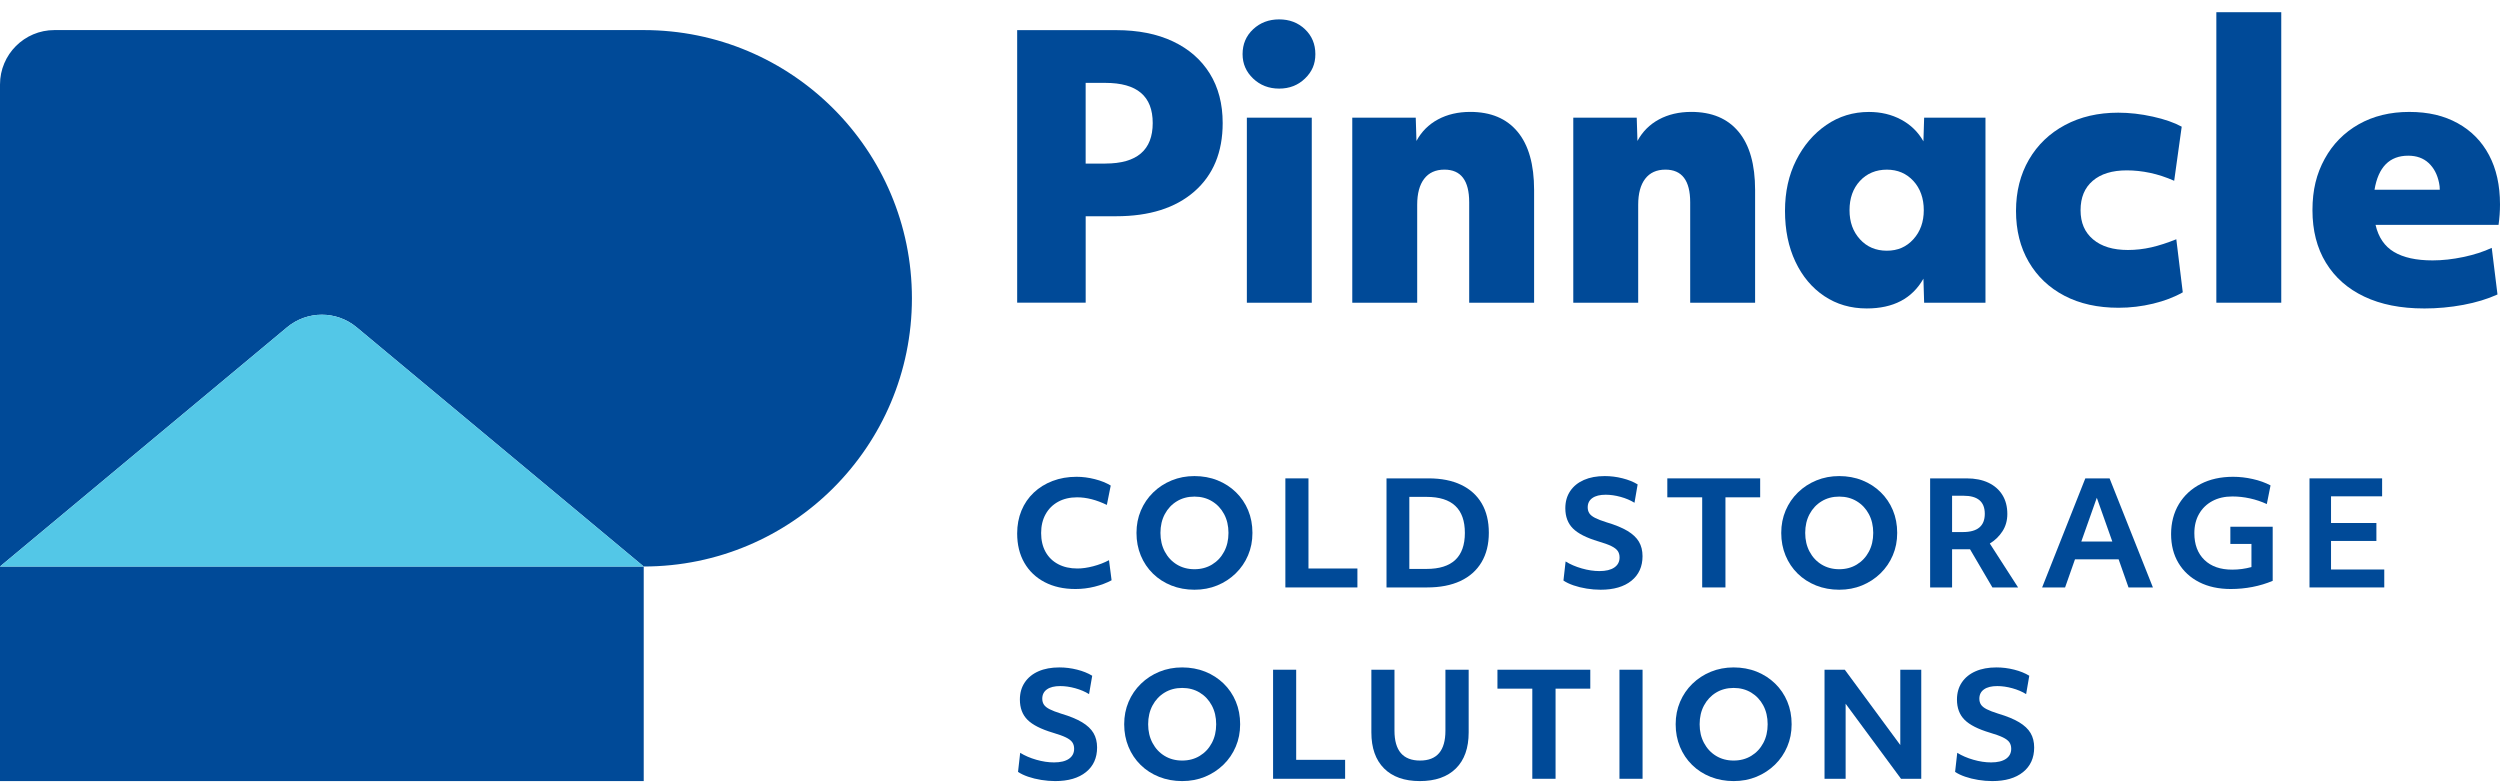 <svg xmlns="http://www.w3.org/2000/svg" width="195" height="61" viewBox="0 0 195 61" fill="none"><g clip-path="url(#clip0_1_2)"><path d="M50.21 44.187H0V60.924H50.21V44.187Z" fill="#004A98"></path><path d="M50.21 2.346H4.245C1.902 2.346 0 4.247 0 6.591V44.187L22.387 25.532C23.96 24.22 26.249 24.22 27.822 25.532L50.21 44.187C61.764 44.187 71.13 34.821 71.13 23.266C71.13 11.712 61.764 2.346 50.21 2.346Z" fill="#004A98"></path><path d="M22.387 25.532L0 44.187H50.21L27.822 25.532C26.247 24.22 23.96 24.22 22.387 25.532Z" fill="#53C7E7"></path><path d="M79.339 2.351H87.06C88.776 2.351 90.254 2.644 91.495 3.232C92.735 3.82 93.69 4.655 94.362 5.735C95.033 6.817 95.369 8.105 95.369 9.595C95.369 11.871 94.632 13.651 93.159 14.938C91.685 16.225 89.653 16.867 87.06 16.867H84.683V23.609H79.339V2.35V2.351ZM86.221 12.757C88.681 12.757 89.912 11.703 89.912 9.597C89.912 7.491 88.681 6.465 86.221 6.465H84.681V12.759H86.221V12.757Z" fill="#004A98"></path><path d="M97.746 6.127C97.196 5.605 96.921 4.971 96.921 4.224C96.921 3.441 97.196 2.794 97.746 2.28C98.296 1.767 98.972 1.512 99.774 1.512C100.576 1.512 101.248 1.767 101.787 2.28C102.328 2.794 102.598 3.441 102.598 4.224C102.598 5.008 102.328 5.605 101.787 6.127C101.246 6.65 100.574 6.911 99.774 6.911C98.974 6.911 98.294 6.65 97.746 6.127ZM97.255 9.176H102.318V23.611H97.255V9.176Z" fill="#004A98"></path><path d="M105.477 9.176H110.428L110.484 10.994C110.875 10.267 111.435 9.707 112.163 9.315C112.89 8.924 113.73 8.728 114.681 8.728C116.285 8.728 117.515 9.245 118.373 10.28C119.231 11.315 119.66 12.83 119.66 14.826V23.611H114.597V15.778C114.597 14.08 113.954 13.231 112.666 13.231C111.976 13.231 111.45 13.47 111.086 13.946C110.722 14.421 110.541 15.097 110.541 15.973V23.611H105.478L105.477 9.176Z" fill="#004A98"></path><path d="M122.714 9.176H127.665L127.721 10.994C128.113 10.267 128.673 9.707 129.4 9.315C130.128 8.924 130.967 8.728 131.919 8.728C133.523 8.728 134.752 9.245 135.611 10.28C136.469 11.315 136.898 12.83 136.898 14.826V23.611H131.835V15.778C131.835 14.08 131.191 13.231 129.904 13.231C129.214 13.231 128.688 13.47 128.324 13.946C127.96 14.421 127.779 15.097 127.779 15.973V23.611H122.716V9.176H122.714Z" fill="#004A98"></path><path d="M154.867 23.611H150.083L150.027 21.736C149.151 23.285 147.677 24.059 145.608 24.059C144.358 24.059 143.254 23.738 142.293 23.094C141.332 22.451 140.582 21.555 140.041 20.41C139.5 19.262 139.23 17.944 139.23 16.451C139.23 14.959 139.519 13.664 140.097 12.507C140.676 11.351 141.459 10.433 142.448 9.752C143.437 9.071 144.547 8.732 145.776 8.732C146.709 8.732 147.546 8.931 148.293 9.332C149.039 9.733 149.617 10.297 150.027 11.024L150.083 9.177H154.867V23.613V23.611ZM149.244 18.66C149.785 18.063 150.055 17.307 150.055 16.393C150.055 15.479 149.785 14.701 149.244 14.114C148.703 13.526 148.013 13.233 147.173 13.233C146.334 13.233 145.615 13.526 145.074 14.114C144.533 14.701 144.263 15.46 144.263 16.393C144.263 17.326 144.533 18.063 145.074 18.66C145.615 19.257 146.315 19.555 147.173 19.555C148.031 19.555 148.703 19.257 149.244 18.66Z" fill="#004A98"></path><path d="M169.586 14.101C168.952 13.821 168.327 13.616 167.711 13.485C167.095 13.354 166.489 13.289 165.892 13.289C164.754 13.289 163.868 13.559 163.236 14.101C162.601 14.642 162.284 15.406 162.284 16.395C162.284 17.384 162.611 18.125 163.264 18.675C163.916 19.225 164.819 19.499 165.976 19.499C166.592 19.499 167.202 19.428 167.808 19.291C168.414 19.151 169.062 18.94 169.752 18.662L170.256 22.801C169.603 23.174 168.834 23.469 167.948 23.684C167.062 23.898 166.161 24.005 165.248 24.005C163.625 24.005 162.219 23.693 161.025 23.068C159.831 22.443 158.904 21.563 158.241 20.425C157.579 19.287 157.249 17.962 157.249 16.453C157.249 14.944 157.585 13.61 158.256 12.453C158.928 11.297 159.865 10.397 161.068 9.754C162.271 9.11 163.655 8.789 165.222 8.789C166.099 8.789 166.998 8.892 167.922 9.097C168.845 9.302 169.595 9.564 170.173 9.881L169.586 14.104V14.101Z" fill="#004A98"></path><path d="M177.938 0.952H172.875V23.611H177.938V0.952Z" fill="#004A98"></path><path d="M189.071 24.059C187.262 24.059 185.71 23.751 184.413 23.135C183.117 22.52 182.12 21.639 181.421 20.492C180.721 19.345 180.372 17.979 180.372 16.393C180.372 14.808 180.689 13.55 181.324 12.394C181.958 11.237 182.844 10.338 183.98 9.694C185.118 9.051 186.432 8.73 187.924 8.73C189.416 8.73 190.636 9.023 191.7 9.61C192.763 10.198 193.578 11.028 194.147 12.101C194.716 13.173 195 14.455 195 15.947C195 16.209 194.991 16.47 194.972 16.731C194.953 16.992 194.925 17.263 194.888 17.542H185.294C185.517 18.512 185.997 19.216 186.734 19.654C187.471 20.093 188.472 20.311 189.741 20.311C190.506 20.311 191.308 20.223 192.146 20.046C192.985 19.869 193.722 19.63 194.356 19.333L194.804 22.969C194.021 23.324 193.131 23.594 192.133 23.781C191.135 23.967 190.114 24.061 189.069 24.061M190.247 14.268C190.116 13.616 189.846 13.099 189.435 12.716C189.025 12.334 188.493 12.144 187.84 12.144C186.385 12.144 185.508 13.03 185.212 14.8H190.303C190.303 14.614 190.284 14.436 190.247 14.268Z" fill="#004A98"></path><path d="M79.898 43.895C79.525 43.246 79.339 42.485 79.339 41.612C79.339 40.962 79.451 40.367 79.674 39.826C79.898 39.285 80.217 38.819 80.631 38.427C81.046 38.035 81.536 37.731 82.103 37.515C82.671 37.298 83.294 37.19 83.973 37.19C84.443 37.19 84.918 37.252 85.4 37.375C85.881 37.498 86.293 37.664 86.637 37.873L86.334 39.384C85.521 38.989 84.749 38.791 84.017 38.791C83.45 38.791 82.956 38.907 82.534 39.138C82.113 39.369 81.786 39.694 81.555 40.112C81.324 40.53 81.208 41.018 81.208 41.578C81.208 42.138 81.324 42.636 81.555 43.05C81.786 43.464 82.115 43.783 82.54 44.007C82.965 44.231 83.465 44.343 84.04 44.343C84.413 44.343 84.821 44.285 85.265 44.169C85.709 44.054 86.122 43.895 86.502 43.694L86.704 45.261C86.316 45.469 85.876 45.636 85.383 45.759C84.891 45.882 84.391 45.943 83.883 45.943C82.965 45.943 82.165 45.764 81.482 45.406C80.799 45.048 80.271 44.544 79.898 43.895Z" fill="#004A98"></path><path d="M88.981 43.33C88.758 42.789 88.646 42.201 88.646 41.567C88.646 40.932 88.76 40.358 88.987 39.821C89.215 39.283 89.536 38.813 89.95 38.41C90.364 38.007 90.845 37.694 91.394 37.47C91.942 37.246 92.534 37.134 93.168 37.134C93.802 37.134 94.416 37.244 94.964 37.465C95.513 37.685 95.992 37.994 96.403 38.394C96.813 38.793 97.13 39.261 97.354 39.798C97.578 40.336 97.69 40.925 97.69 41.567C97.69 42.209 97.576 42.776 97.349 43.313C97.121 43.85 96.8 44.32 96.386 44.723C95.972 45.126 95.492 45.44 94.948 45.663C94.403 45.887 93.81 45.999 93.168 45.999C92.526 45.999 91.918 45.889 91.366 45.669C90.814 45.449 90.334 45.139 89.927 44.74C89.521 44.341 89.205 43.871 88.981 43.33ZM95.821 41.567C95.821 41.015 95.707 40.526 95.479 40.1C95.252 39.675 94.938 39.341 94.539 39.099C94.14 38.856 93.683 38.735 93.168 38.735C92.653 38.735 92.196 38.856 91.797 39.099C91.397 39.341 91.084 39.675 90.856 40.1C90.629 40.526 90.515 41.015 90.515 41.567C90.515 42.119 90.629 42.599 90.856 43.028C91.084 43.457 91.397 43.792 91.797 44.035C92.196 44.277 92.653 44.399 93.168 44.399C93.683 44.399 94.14 44.277 94.539 44.035C94.938 43.792 95.252 43.459 95.479 43.033C95.707 42.608 95.821 42.119 95.821 41.567Z" fill="#004A98"></path><path d="M100.259 37.313H102.061V44.343H105.878V45.82H100.259V37.313Z" fill="#004A98"></path><path d="M108.148 37.313H111.428C112.42 37.313 113.267 37.481 113.969 37.817C114.67 38.153 115.206 38.636 115.575 39.267C115.944 39.897 116.129 40.66 116.129 41.556C116.129 42.451 115.939 43.218 115.558 43.856C115.178 44.494 114.629 44.981 113.913 45.317C113.196 45.652 112.331 45.82 111.316 45.82H108.148V37.313ZM111.271 44.376C113.263 44.376 114.26 43.44 114.26 41.567C114.26 39.694 113.267 38.757 111.282 38.757H109.928V44.376H111.271Z" fill="#004A98"></path><path d="M122.117 43.794C122.476 44.018 122.895 44.199 123.377 44.337C123.858 44.475 124.319 44.544 124.759 44.544C125.259 44.544 125.645 44.451 125.917 44.264C126.19 44.078 126.326 43.817 126.326 43.481C126.326 43.279 126.278 43.11 126.18 42.972C126.083 42.834 125.916 42.707 125.677 42.591C125.438 42.475 125.102 42.354 124.669 42.227C123.744 41.951 123.084 41.615 122.688 41.22C122.293 40.824 122.095 40.298 122.095 39.642C122.095 39.127 122.222 38.681 122.476 38.304C122.729 37.927 123.086 37.638 123.544 37.437C124.003 37.235 124.546 37.134 125.173 37.134C125.636 37.134 126.097 37.192 126.555 37.308C127.014 37.423 127.408 37.582 127.736 37.783L127.49 39.216C127.177 39.022 126.817 38.869 126.41 38.757C126.003 38.645 125.613 38.589 125.24 38.589C124.793 38.589 124.447 38.675 124.205 38.847C123.962 39.019 123.841 39.261 123.841 39.574C123.841 39.754 123.884 39.908 123.97 40.039C124.056 40.169 124.205 40.289 124.418 40.397C124.63 40.505 124.927 40.619 125.307 40.739C125.986 40.94 126.531 41.164 126.942 41.41C127.352 41.656 127.651 41.938 127.837 42.255C128.024 42.572 128.117 42.947 128.117 43.38C128.117 44.194 127.828 44.833 127.249 45.3C126.671 45.766 125.871 45.999 124.849 45.999C124.49 45.999 124.127 45.969 123.757 45.91C123.388 45.85 123.046 45.766 122.733 45.658C122.42 45.55 122.158 45.425 121.949 45.283L122.117 43.794Z" fill="#004A98"></path><path d="M132.771 38.791H130.051V37.313H137.293V38.791H134.585V45.82H132.771V38.791Z" fill="#004A98"></path><path d="M139.273 43.33C139.049 42.789 138.937 42.201 138.937 41.567C138.937 40.932 139.051 40.358 139.278 39.821C139.506 39.283 139.827 38.813 140.241 38.41C140.655 38.007 141.136 37.694 141.685 37.47C142.233 37.246 142.825 37.134 143.459 37.134C144.093 37.134 144.707 37.244 145.255 37.465C145.804 37.685 146.283 37.994 146.694 38.394C147.104 38.793 147.421 39.261 147.645 39.798C147.869 40.336 147.981 40.925 147.981 41.567C147.981 42.209 147.867 42.776 147.639 43.313C147.412 43.85 147.091 44.32 146.677 44.723C146.263 45.126 145.783 45.44 145.239 45.663C144.694 45.887 144.101 45.999 143.459 45.999C142.817 45.999 142.209 45.889 141.657 45.669C141.105 45.449 140.625 45.139 140.218 44.74C139.812 44.341 139.496 43.871 139.273 43.33ZM146.112 41.567C146.112 41.015 145.998 40.526 145.77 40.1C145.543 39.675 145.229 39.341 144.83 39.099C144.431 38.856 143.974 38.735 143.459 38.735C142.944 38.735 142.487 38.856 142.088 39.099C141.688 39.341 141.375 39.675 141.147 40.1C140.92 40.526 140.806 41.015 140.806 41.567C140.806 42.119 140.92 42.599 141.147 43.028C141.375 43.457 141.688 43.792 142.088 44.035C142.487 44.277 142.944 44.399 143.459 44.399C143.974 44.399 144.431 44.277 144.83 44.035C145.229 43.792 145.543 43.459 145.77 43.033C145.998 42.608 146.112 42.119 146.112 41.567Z" fill="#004A98"></path><path d="M150.55 37.313H153.393C154.05 37.313 154.615 37.425 155.089 37.649C155.562 37.873 155.928 38.192 156.186 38.606C156.443 39.02 156.572 39.515 156.572 40.089C156.572 40.604 156.443 41.057 156.186 41.449C155.928 41.841 155.602 42.156 155.206 42.395L157.411 45.82H155.408L153.662 42.843H152.262V45.82H150.55V37.313ZM153.113 41.5C154.247 41.5 154.814 41.026 154.814 40.078C154.814 39.13 154.262 38.668 153.158 38.668H152.262V41.5H153.113Z" fill="#004A98"></path><path d="M162.655 37.313H164.547L167.927 45.82H166.024L165.252 43.626H161.849L161.077 45.82H159.286L162.655 37.313ZM164.76 42.238L163.551 38.825L162.342 42.238H164.76Z" fill="#004A98"></path><path d="M177.27 45.305C176.778 45.514 176.253 45.673 175.697 45.781C175.141 45.889 174.576 45.943 174.002 45.943C173.061 45.943 172.242 45.766 171.545 45.412C170.847 45.057 170.306 44.559 169.922 43.917C169.537 43.276 169.345 42.522 169.345 41.656C169.345 40.791 169.549 39.989 169.955 39.317C170.362 38.645 170.927 38.123 171.651 37.75C172.375 37.377 173.218 37.19 174.181 37.19C174.688 37.19 175.199 37.248 175.714 37.364C176.229 37.479 176.692 37.645 177.102 37.862L176.811 39.317C176.393 39.123 175.955 38.976 175.496 38.875C175.037 38.774 174.58 38.724 174.125 38.724C173.528 38.724 173.007 38.843 172.563 39.082C172.119 39.321 171.774 39.655 171.528 40.084C171.282 40.513 171.159 41.015 171.159 41.589C171.159 42.47 171.42 43.164 171.942 43.671C172.464 44.179 173.188 44.432 174.114 44.432C174.621 44.432 175.121 44.365 175.613 44.231V42.429H173.968V41.086H177.27V45.305Z" fill="#004A98"></path><path d="M180.141 37.313H185.805V38.713H181.82V40.794H185.359V42.194H181.82V44.421H185.973V45.82H180.141V37.313Z" fill="#004A98"></path><path d="M79.574 58.719C79.932 58.942 80.352 59.123 80.833 59.261C81.314 59.4 81.775 59.468 82.215 59.468C82.715 59.468 83.101 59.375 83.374 59.189C83.646 59.002 83.782 58.741 83.782 58.405C83.782 58.204 83.734 58.034 83.637 57.896C83.54 57.758 83.372 57.631 83.133 57.515C82.894 57.4 82.558 57.278 82.126 57.151C81.2 56.875 80.54 56.54 80.144 56.144C79.749 55.749 79.551 55.222 79.551 54.566C79.551 54.051 79.678 53.605 79.932 53.228C80.186 52.852 80.542 52.562 81.001 52.361C81.46 52.159 82.003 52.059 82.629 52.059C83.092 52.059 83.553 52.116 84.012 52.232C84.471 52.348 84.864 52.506 85.193 52.708L84.946 54.141C84.633 53.947 84.273 53.794 83.866 53.682C83.46 53.57 83.07 53.514 82.697 53.514C82.249 53.514 81.904 53.599 81.661 53.771C81.419 53.943 81.297 54.185 81.297 54.499C81.297 54.678 81.34 54.833 81.426 54.963C81.512 55.094 81.661 55.213 81.874 55.321C82.087 55.43 82.383 55.543 82.764 55.663C83.443 55.864 83.987 56.088 84.398 56.334C84.808 56.581 85.107 56.862 85.293 57.179C85.48 57.497 85.573 57.872 85.573 58.304C85.573 59.118 85.284 59.758 84.706 60.224C84.127 60.69 83.327 60.924 82.305 60.924C81.947 60.924 81.583 60.894 81.213 60.834C80.844 60.774 80.503 60.69 80.189 60.582C79.876 60.474 79.615 60.349 79.406 60.207L79.574 58.719Z" fill="#004A98"></path><path d="M88.023 58.254C87.799 57.713 87.687 57.125 87.687 56.491C87.687 55.857 87.801 55.282 88.028 54.745C88.256 54.208 88.577 53.738 88.991 53.335C89.405 52.932 89.886 52.618 90.435 52.394C90.983 52.17 91.575 52.059 92.209 52.059C92.843 52.059 93.457 52.169 94.005 52.389C94.554 52.609 95.033 52.919 95.444 53.318C95.854 53.717 96.171 54.185 96.395 54.723C96.619 55.26 96.731 55.849 96.731 56.491C96.731 57.133 96.617 57.7 96.389 58.237C96.162 58.775 95.841 59.245 95.427 59.648C95.013 60.05 94.533 60.364 93.989 60.588C93.444 60.812 92.851 60.924 92.209 60.924C91.567 60.924 90.959 60.814 90.407 60.593C89.855 60.373 89.375 60.064 88.968 59.664C88.562 59.265 88.246 58.795 88.023 58.254ZM94.862 56.491C94.862 55.939 94.748 55.45 94.52 55.025C94.293 54.599 93.979 54.266 93.58 54.023C93.181 53.781 92.724 53.659 92.209 53.659C91.694 53.659 91.237 53.781 90.838 54.023C90.438 54.266 90.125 54.599 89.897 55.025C89.67 55.45 89.556 55.939 89.556 56.491C89.556 57.043 89.67 57.523 89.897 57.952C90.125 58.381 90.438 58.717 90.838 58.959C91.237 59.202 91.694 59.323 92.209 59.323C92.724 59.323 93.181 59.202 93.58 58.959C93.979 58.717 94.293 58.383 94.52 57.957C94.748 57.532 94.862 57.043 94.862 56.491Z" fill="#004A98"></path><path d="M99.3 52.238H101.102V59.267H104.919V60.745H99.3V52.238Z" fill="#004A98"></path><path d="M106.967 52.238H108.769V56.995C108.769 58.547 109.434 59.323 110.762 59.323C112.09 59.323 112.743 58.547 112.743 56.995V52.238H114.556V57.129C114.556 58.346 114.224 59.282 113.56 59.939C112.896 60.595 111.959 60.924 110.751 60.924C109.542 60.924 108.609 60.593 107.952 59.933C107.296 59.273 106.967 58.338 106.967 57.129V52.238Z" fill="#004A98"></path><path d="M119.52 53.715H116.801V52.238H124.043V53.715H121.334V60.745H119.52V53.715Z" fill="#004A98"></path><path d="M128.12 52.238H126.318V60.745H128.12V52.238Z" fill="#004A98"></path><path d="M131.038 58.254C130.814 57.713 130.702 57.125 130.702 56.491C130.702 55.857 130.816 55.282 131.044 54.745C131.271 54.208 131.592 53.738 132.006 53.335C132.421 52.932 132.902 52.618 133.45 52.394C133.999 52.17 134.59 52.059 135.224 52.059C135.859 52.059 136.473 52.169 137.021 52.389C137.569 52.609 138.049 52.919 138.459 53.318C138.87 53.717 139.187 54.185 139.411 54.723C139.635 55.26 139.747 55.849 139.747 56.491C139.747 57.133 139.633 57.7 139.405 58.237C139.178 58.775 138.857 59.245 138.443 59.648C138.028 60.05 137.549 60.364 137.004 60.588C136.459 60.812 135.866 60.924 135.224 60.924C134.583 60.924 133.975 60.814 133.422 60.593C132.87 60.373 132.391 60.064 131.984 59.664C131.577 59.265 131.262 58.795 131.038 58.254ZM137.877 56.491C137.877 55.939 137.763 55.45 137.536 55.025C137.308 54.599 136.995 54.266 136.596 54.023C136.196 53.781 135.739 53.659 135.224 53.659C134.71 53.659 134.253 53.781 133.853 54.023C133.454 54.266 133.141 54.599 132.913 55.025C132.685 55.45 132.572 55.939 132.572 56.491C132.572 57.043 132.685 57.523 132.913 57.952C133.141 58.381 133.454 58.717 133.853 58.959C134.253 59.202 134.71 59.323 135.224 59.323C135.739 59.323 136.196 59.202 136.596 58.959C136.995 58.717 137.308 58.383 137.536 57.957C137.763 57.532 137.877 57.043 137.877 56.491Z" fill="#004A98"></path><path d="M142.313 52.238H143.894L148.223 58.114V52.238H149.858V60.745H148.279L143.959 54.891V60.745H142.313V52.238Z" fill="#004A98"></path><path d="M152.665 58.719C153.024 58.942 153.443 59.123 153.925 59.261C154.406 59.4 154.867 59.468 155.307 59.468C155.807 59.468 156.193 59.375 156.466 59.189C156.738 59.002 156.874 58.741 156.874 58.405C156.874 58.204 156.826 58.034 156.729 57.896C156.632 57.758 156.464 57.631 156.225 57.515C155.986 57.4 155.65 57.278 155.218 57.151C154.292 56.875 153.632 56.54 153.236 56.144C152.841 55.749 152.643 55.222 152.643 54.566C152.643 54.051 152.77 53.605 153.024 53.228C153.277 52.852 153.634 52.562 154.093 52.361C154.552 52.159 155.094 52.059 155.721 52.059C156.184 52.059 156.645 52.116 157.104 52.232C157.562 52.348 157.956 52.506 158.284 52.708L158.038 54.141C157.725 53.947 157.365 53.794 156.958 53.682C156.551 53.57 156.161 53.514 155.788 53.514C155.341 53.514 154.996 53.599 154.753 53.771C154.51 53.943 154.389 54.185 154.389 54.499C154.389 54.678 154.432 54.833 154.518 54.963C154.604 55.094 154.753 55.213 154.966 55.321C155.178 55.43 155.475 55.543 155.856 55.663C156.535 55.864 157.079 56.088 157.49 56.334C157.9 56.581 158.199 56.862 158.385 57.179C158.572 57.497 158.665 57.872 158.665 58.304C158.665 59.118 158.376 59.758 157.798 60.224C157.219 60.69 156.419 60.924 155.397 60.924C155.038 60.924 154.675 60.894 154.305 60.834C153.936 60.774 153.594 60.69 153.281 60.582C152.968 60.474 152.706 60.349 152.498 60.207L152.665 58.719Z" fill="#004A98"></path></g><defs><clipPath id="clip0_1_2"><rect width="195" height="61" fill="white"></rect></clipPath></defs></svg>